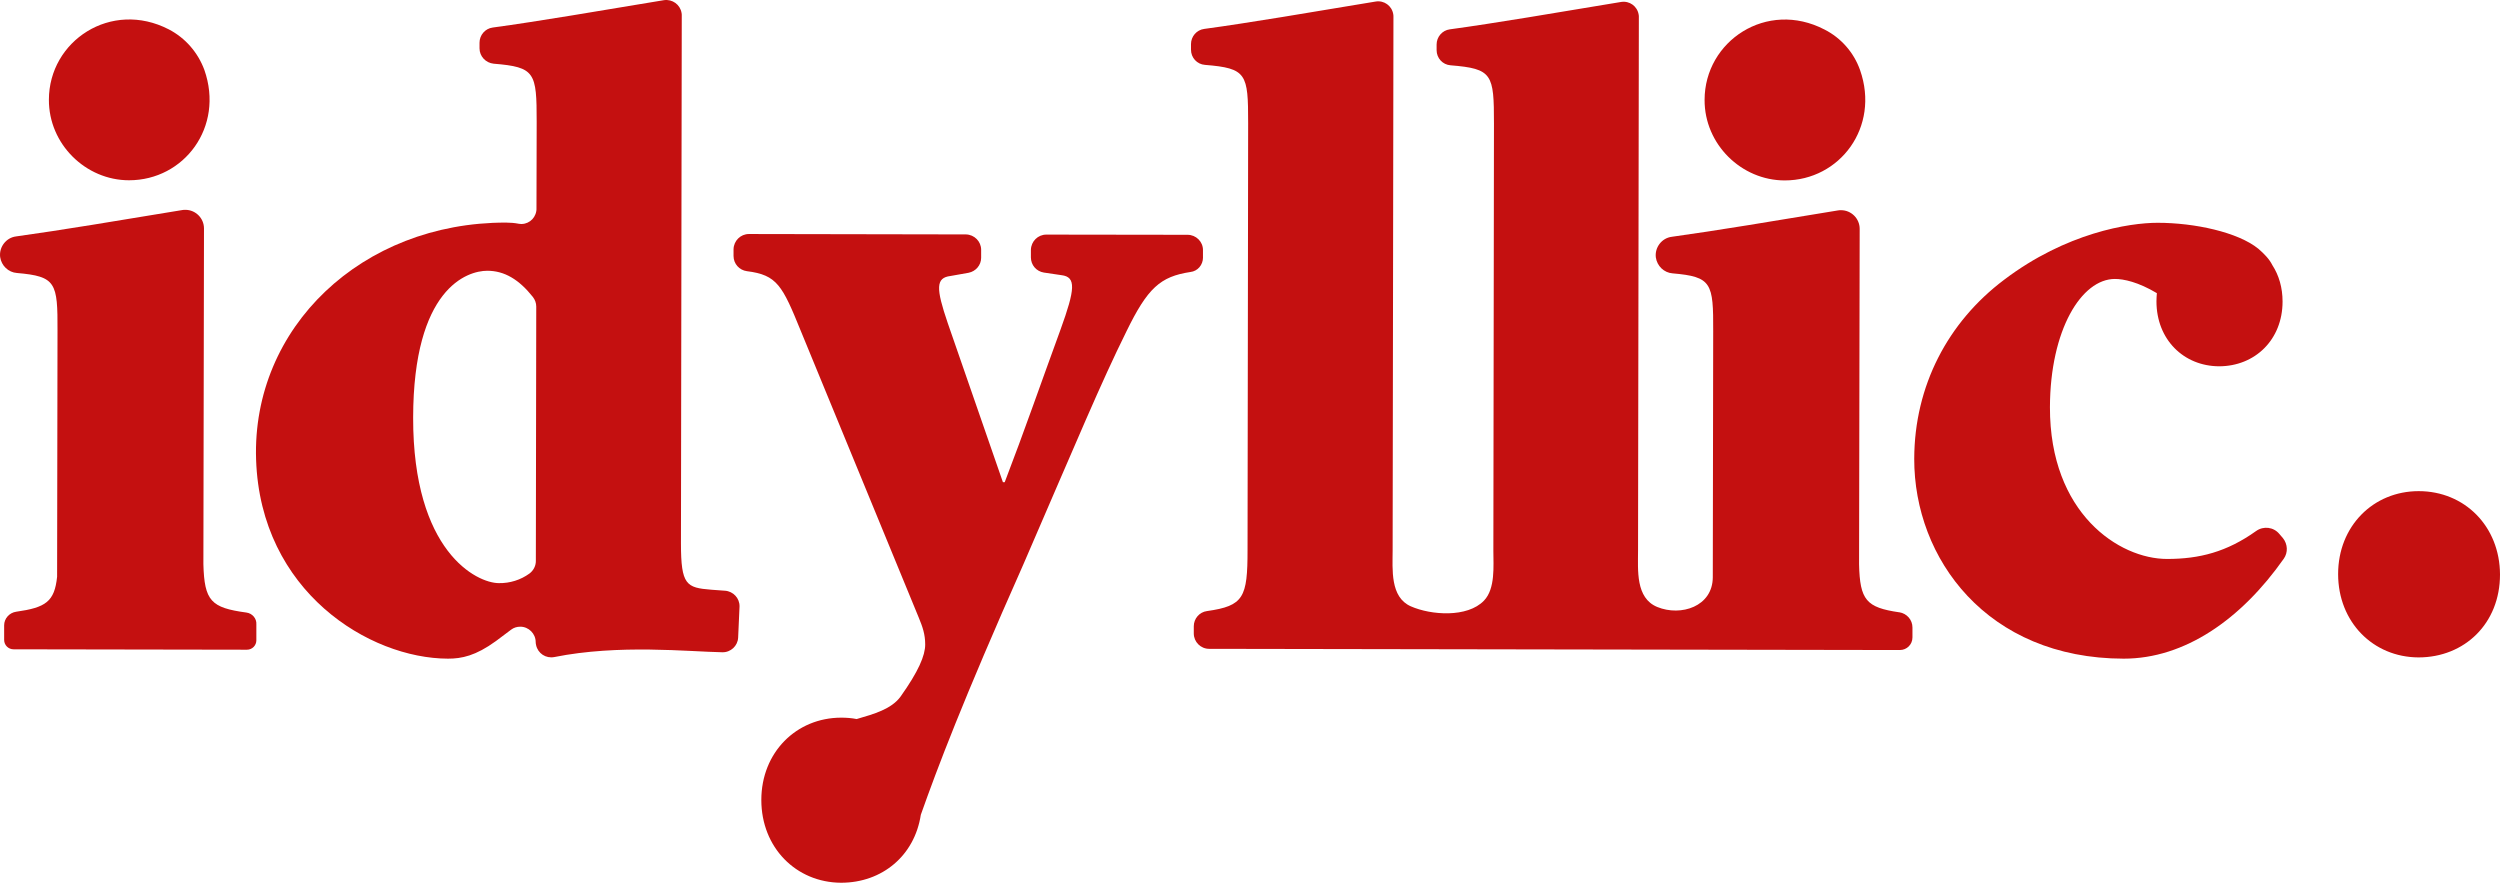 <?xml version="1.0" encoding="UTF-8"?><svg id="Layer_1" xmlns="http://www.w3.org/2000/svg" viewBox="0 0 2864.61 1011.44"><defs><style>.cls-1{fill:#c41010;stroke-width:0px;}</style></defs><path class="cls-1" d="M830.65,676.87l-15.57-1.14c-28.62-2.29-34.81-5.27-34.81-53.13l.92-605.01c0-.92,0-1.83-.23-2.75-1.6-9.62-10.53-16.03-20.15-14.66-74.65,12.37-143.81,24.27-196.25,31.37-8.7,1.14-15.11,8.7-15.11,17.4v6.41c0,9.16,7.1,16.72,16.26,17.63,47.63,3.89,49.23,10.08,49.23,66.64l-.23,99.61c0,.92,0,1.83-.23,2.75-1.6,9.62-10.53,16.03-19.92,14.43-4.81-.92-9.85-1.37-14.88-1.37-165.11-.23-291.29,120.22-286.25,271.59,5.04,151.37,129.84,227.85,219.84,228.08,15.8,0,31.6-3.21,54.96-20.15l17.4-13.05c2.98-2.29,6.64-3.43,10.53-3.43,9.62,0,17.63,8.01,17.63,17.63,0,1.14.23,2.29.46,3.43,2.06,9.62,11.22,15.57,20.84,13.74,73.97-14.88,153.89-6.18,192.59-5.5,9.62.23,17.63-7.33,18.09-16.72l1.6-35.72c.23-9.39-7.1-17.4-16.72-18.09ZM614.01,642.75c0,5.72-2.75,10.99-7.33,14.43-10.08,7.33-22.44,11.22-35.04,10.99-25.42,0-98.47-36.18-98.24-189.61.23-148.16,61.83-168.31,84.96-168.31,19.69,0,36.41,10.08,52.21,30,2.52,3.21,3.89,7.1,3.89,10.99l-.46,291.51Z"/><path class="cls-1" d="M1378.41,294.91v-8.47c0-9.62-8.01-17.4-17.63-17.4l-161.9-.23c-9.62,0-17.4,7.79-17.63,17.4v8.7c0,8.7,6.18,16.03,14.88,17.4l20.15,2.98c16.95,2.06,15.8,15.8-1.14,62.52-21.3,58.17-41.45,116.33-63.89,174.73h-2.06l-63.2-182.28c-13.74-40.3-13.74-51.98,3.21-54.04l20.61-3.66c8.24-1.6,14.43-8.7,14.43-17.17v-9.16c0-9.62-7.79-17.4-17.4-17.63l-248.69-.46c-9.62,0-17.4,7.79-17.63,17.4v7.79c0,8.93,6.64,16.26,15.34,17.4,34.58,4.35,40.53,16.26,61.83,68.7l135.11,328.38c4.35,10.53,7.33,19.01,7.33,30.69,0,12.59-7.56,30.69-28.62,60.23-10.53,13.74-29.31,19.24-49.92,25.19-5.72-1.14-11.68-1.6-17.63-1.6-51.52,0-91.6,39.85-91.6,94.35s39.85,94.58,91.37,94.81c47.17,0,84.27-31.14,91.37-77.86,19.01-53.59,47.4-129.15,117.71-287.39,62.75-144.96,88.16-206.33,117.93-266.55,24.27-49.69,38.7-62.75,73.28-68.01,8.24-.92,14.43-8.01,14.43-16.72Z"/><path class="cls-1" d="M2611.79,611.84c-6.64-8.01-18.09-9.39-26.56-3.43-33.66,24.04-65.04,32.06-102.13,32.06-54.96,0-134.42-52.21-134.19-173.81.23-88.85,36.18-147.02,74.42-147.02,10.08,0,26.56,3.43,48.09,16.26-.23,2.98-.46,6.18-.46,9.39,0,43.74,31.14,74.2,71.68,74.42,41.22,0,72.82-30.46,72.82-74.2,0-15.8-4.12-30-11.68-41.68-3.43-6.87-8.93-12.59-16.03-18.78-23.36-19.01-73.05-29.77-115.42-29.77-32.75,0-104.88,11.45-175.87,65.26-64.58,48.55-102.82,121.6-103.05,205.18-.23,114.27,83.36,228.77,239.99,229,70.07,0,134.65-45.11,183.43-114.5,5.04-7.1,4.58-16.72-.92-23.59l-4.12-4.81Z"/><path class="cls-1" d="M2771.41,562.77c-51.98,0-92.29,40.07-92.29,95.03s40.07,95.26,92.06,95.49c52.9,0,93.43-38.93,93.43-95.03-.23-54.96-40.3-95.49-93.2-95.49Z"/><path class="cls-1" d="M2045.02,206.74c63.2,0,109.23-61.14,86.33-126.41-7.1-20.15-21.75-36.87-40.76-46.49-66.18-34.35-137.4,13.28-137.4,80.61-.23,50.84,42.14,92.29,91.83,92.29Z"/><path class="cls-1" d="M2176.24,701.61c-37.78-5.5-45.11-13.97-46.03-54.96l.69-384.49c0-11.68-9.62-21.3-21.3-21.3-1.14,0-2.29,0-3.43.23-72.13,11.91-139,23.13-190.53,30.23-11.45,1.37-19.69,12.14-18.32,23.59,1.37,9.85,9.39,17.63,19.24,18.32,44.88,3.89,46.72,10.99,46.49,66.41,0,0-.46,281.41-.46,281.67-.05,33.71-36.53,45.31-63.64,34.2-24.98-10.25-22.01-42.28-22.01-64.65l.92-611.43c0-.92,0-1.83-.23-2.75-1.6-9.62-10.53-16.03-20.15-14.43-74.65,12.37-144.04,24.27-196.25,31.37-8.7,1.14-15.11,8.7-15.11,17.4v6.41c0,9.16,6.87,16.72,16.03,17.4,48.09,3.89,49.69,10.08,49.69,66.87,0,0-.69,489.32-.69,489.37-.02,17.29,2.45,43.44-10.77,57.17-18.98,19.72-60.58,16.73-83.76,6.54-23.94-10.52-20.92-42.47-20.89-64.17,0-.01.92-611.43.92-611.43,0-.92,0-1.83-.23-2.98-1.6-9.62-10.53-16.03-20.15-14.43-74.65,12.37-144.04,24.27-196.48,31.37-8.7,1.14-15.11,8.7-15.11,17.4v6.41c0,9.16,6.87,16.72,16.03,17.4,47.86,3.89,49.46,10.08,49.46,66.64l-.69,489.14c0,54.5-4.35,64.12-46.49,70.07-8.7,1.14-15.11,8.7-15.11,17.4v8.24c0,9.62,7.79,17.63,17.63,17.63l791.42,1.37c8.01,0,14.43-6.41,14.43-14.43v-11.45c0-8.7-6.41-16.03-15.11-17.4Z"/><path class="cls-1" d="M147.85,206.56c63.2,0,109.23-61.14,86.33-126.41-7.33-19.92-21.75-36.64-40.76-46.49C127.24-.46,56.03,46.94,56.03,114.27c-.23,50.84,42.14,92.29,91.83,92.29Z"/><path class="cls-1" d="M282.28,701.88c-40.53-5.5-48.09-13.28-49.23-55.42l.69-384.72c0-11.68-9.62-21.3-21.3-21.3-1.14,0-2.29,0-3.43.23-72.13,11.91-139,23.13-190.53,30.23-11.45,1.37-19.69,12.14-18.32,23.59,1.37,9.85,9.39,17.63,19.24,18.32h0c44.88,3.89,46.72,10.99,46.49,66.41l-.46,281.67c-2.98,28.62-13.05,35.27-46.94,40.07-7.79,1.14-13.74,7.79-13.74,15.57v16.72c0,5.95,4.81,10.76,10.76,10.76h0l267.47.46c5.95,0,10.76-4.81,10.76-10.76v-18.32c.46-6.64-4.58-12.59-11.45-13.51Z"/></svg>